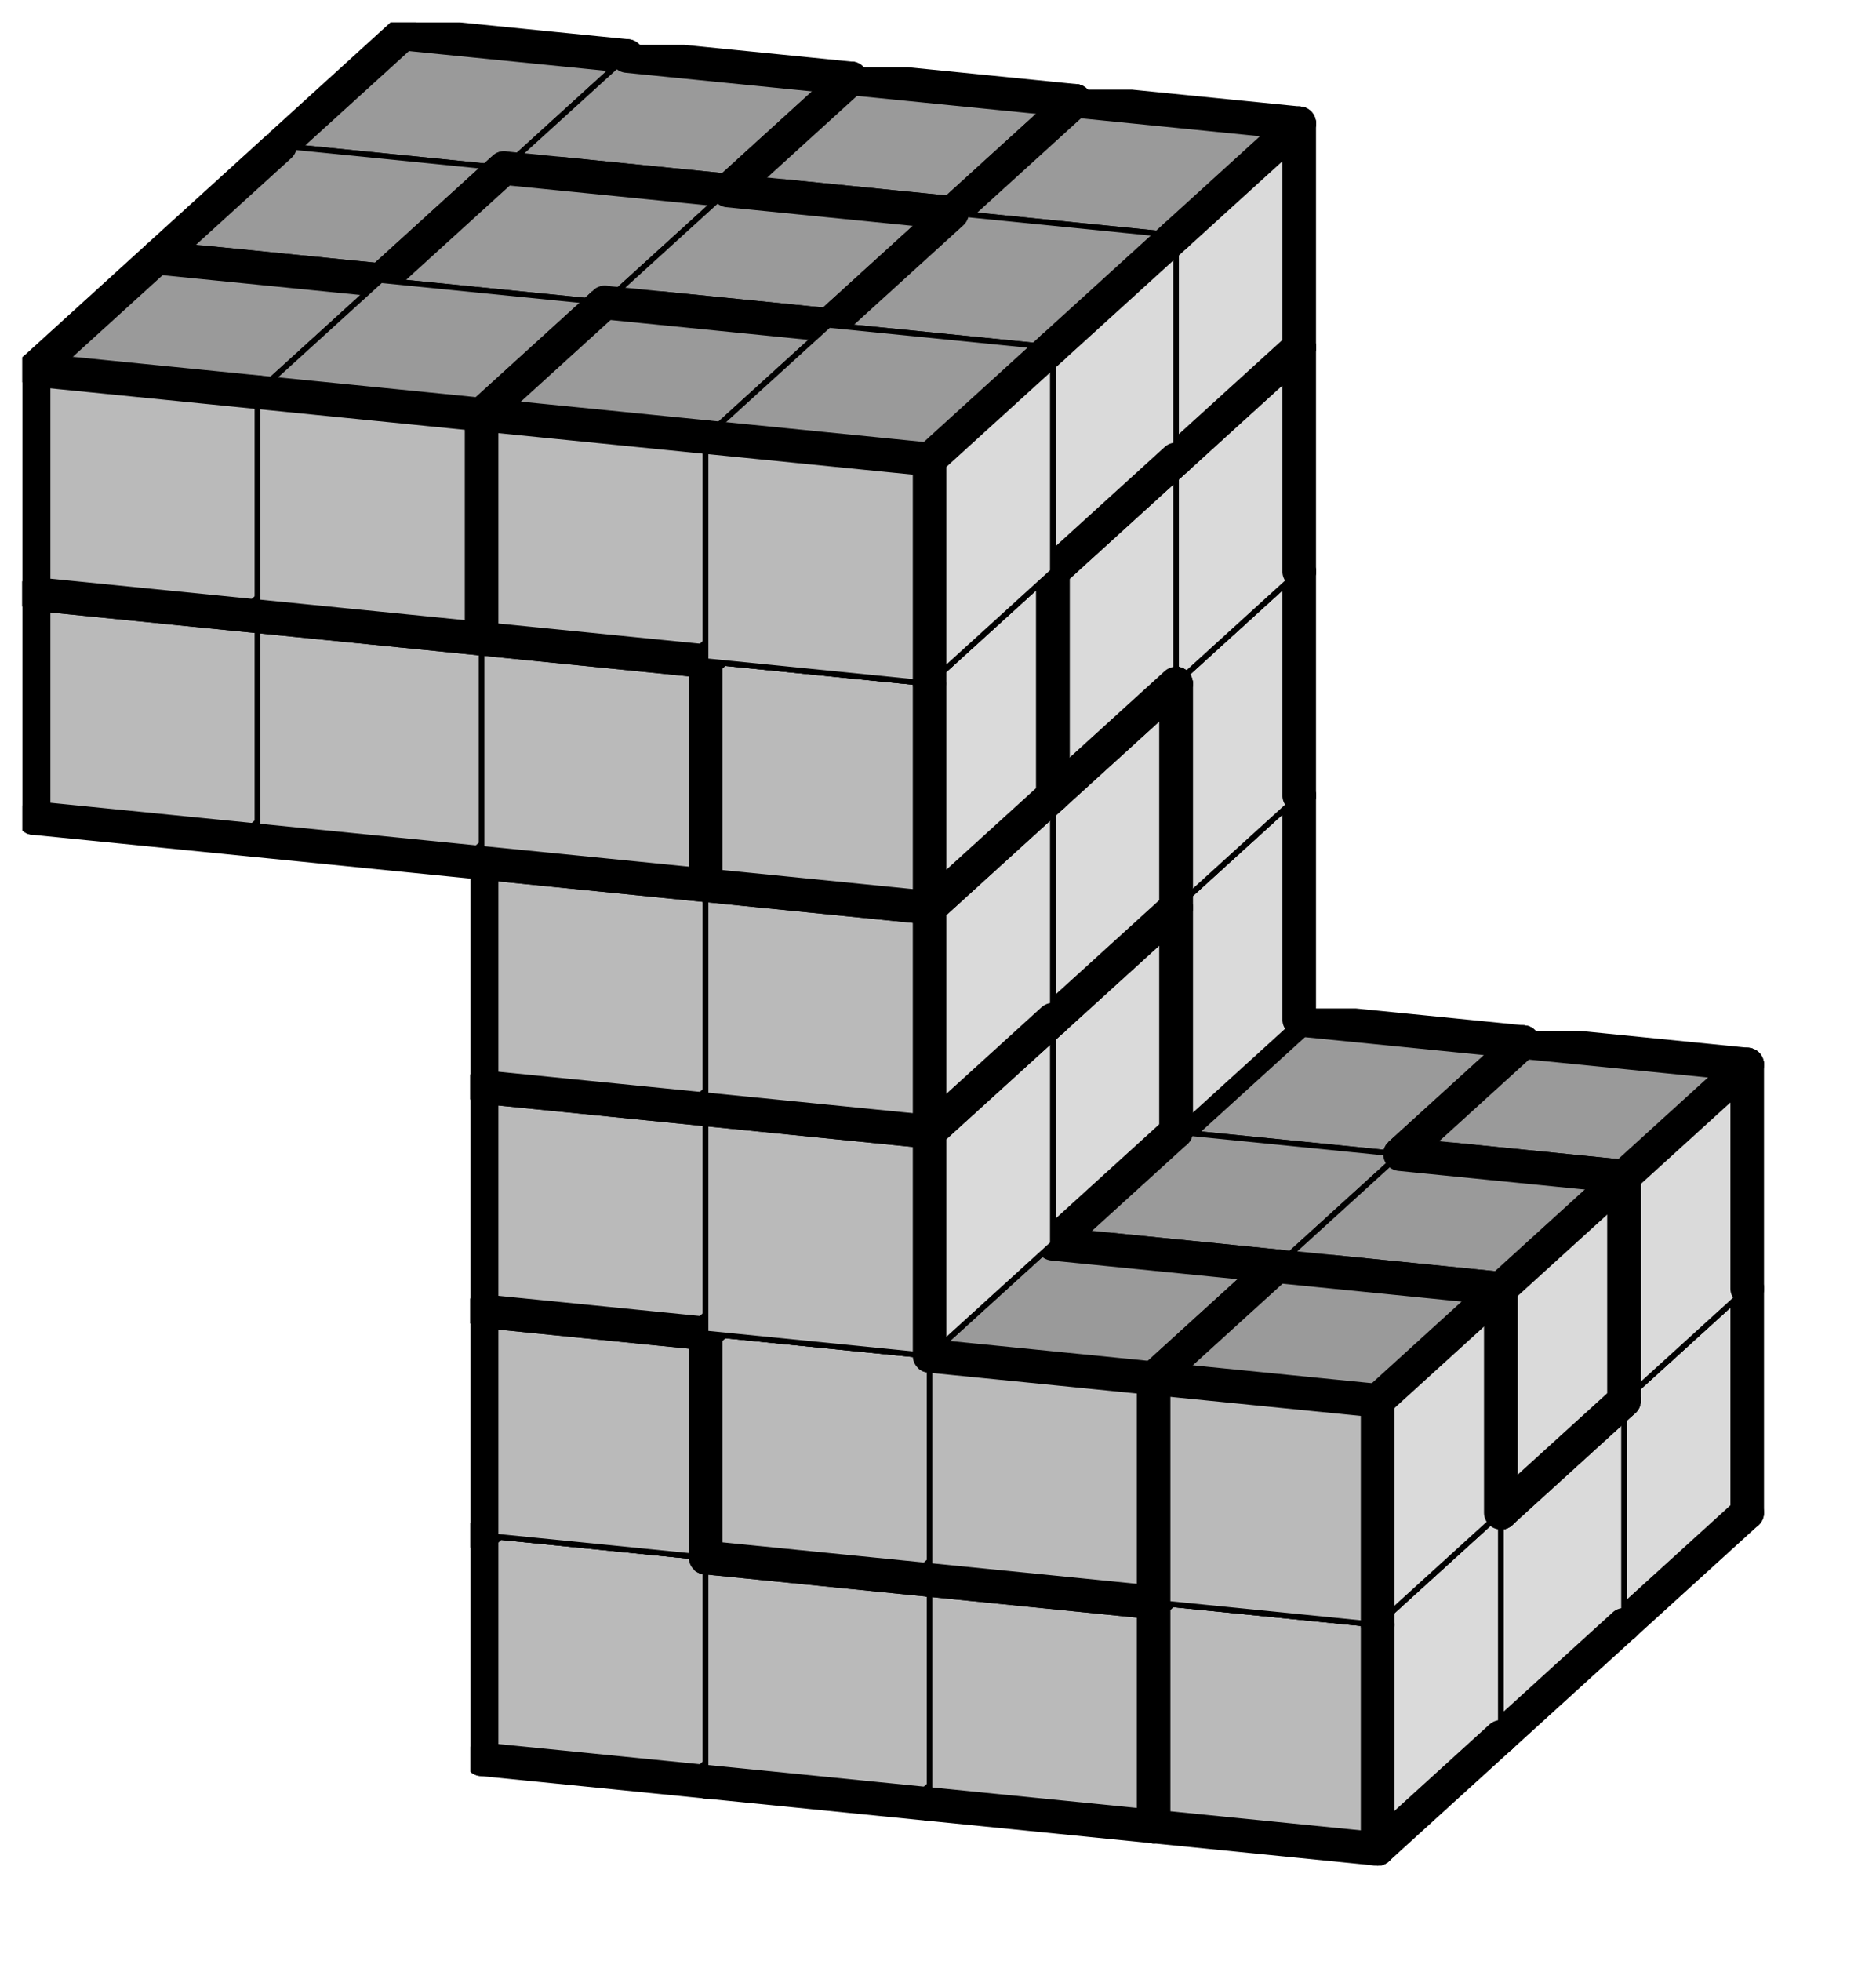 <svg version="1.1"
 xmlns="http://www.w3.org/2000/svg"
 xmlns:xlink="http://www.w3.org/1999/xlink" 
 width="67px" height="70px"
>

<!-- args used: -string 6 6 3 __ __ 001 001 001 002 __ __ 000 003 004 002 __ __ 000 003 __ __ __ __ 000 003 __ __ 006 013 000 003 __ __ 013 013 000 015 __ __ __ __ 001 001 027 002 __ __ 004 004 004 004 __ __ 012 024 __ __ __ __ 012 012 __ __ 006 013 018 003 __ __ 013 018 018 015 __ __ __ __ 027 027 027 002 __ __ 027 024 024 002 __ __ 024 024 __ __ __ __ 012 012 __ __ 006 006 006 015 __ __ 018 018 015 015 __ __ -gray -scale 0.4  -->
<!--

Box for not set puzzle

-->
<symbol id="3ca8d7c9-778b-416c-90bd-5a98d74e9cb0box_-2">
<path d="M21 13 L32 3 L32 23 L21 33 Z" stroke="gray" stroke-width=".5"  fill-opacity="0" />
<path d="M21 13 L1 11 L1 31 L21 33 Z" stroke="gray" stroke-width=".5"  fill-opacity="0" />
<path d="M21 13 L1 11 L12 1 L32 3 Z" stroke="gray" stroke-width=".5"  fill-opacity="0" />
</symbol>
<!--

thicker border lines for Box

-->
<symbol id="3ca8d7c9-778b-416c-90bd-5a98d74e9cb0line_1">	<line x1="21" y1="13" x2="32" y2="3" style="stroke-linecap:round;stroke:black;stroke-width:3" />	</symbol>
<symbol id="3ca8d7c9-778b-416c-90bd-5a98d74e9cb0line_2">	<line x1="32" y1="3" x2="32" y2="23" style="stroke-linecap:round;stroke:black;stroke-width:3" />	</symbol>
<symbol id="3ca8d7c9-778b-416c-90bd-5a98d74e9cb0line_3">	<line x1="32" y1="23" x2="21" y2="33" style="stroke-linecap:round;stroke:black;stroke-width:3" />	</symbol>
<symbol id="3ca8d7c9-778b-416c-90bd-5a98d74e9cb0line_4">	<line x1="21" y1="33" x2="21" y2="13" style="stroke-linecap:round;stroke:black;stroke-width:3" />	</symbol>
<symbol id="3ca8d7c9-778b-416c-90bd-5a98d74e9cb0line_5">	<line x1="21" y1="13" x2="1" y2="11" style="stroke-linecap:round;stroke:black;stroke-width:3" />	</symbol>
<symbol id="3ca8d7c9-778b-416c-90bd-5a98d74e9cb0line_6">	<line x1="1" y1="11" x2="1" y2="31" style="stroke-linecap:round;stroke:black;stroke-width:3" />	</symbol>
<symbol id="3ca8d7c9-778b-416c-90bd-5a98d74e9cb0line_7">	<line x1="1" y1="31" x2="21" y2="33" style="stroke-linecap:round;stroke:black;stroke-width:3" />	</symbol>
<symbol id="3ca8d7c9-778b-416c-90bd-5a98d74e9cb0line_8">	<line x1="1" y1="11" x2="12" y2="1" style="stroke-linecap:round;stroke:black;stroke-width:3" />	</symbol>
<symbol id="3ca8d7c9-778b-416c-90bd-5a98d74e9cb0line_9">	<line x1="12" y1="1" x2="32" y2="3" style="stroke-linecap:round;stroke:black;stroke-width:3" />	</symbol>
<!--

Box_1 definition

-->
<symbol id="3ca8d7c9-778b-416c-90bd-5a98d74e9cb0box_1">
<path d="M21 13 L32 3 L32 23 L21 33 Z" style="fill:#DADADA;stroke-width:.5;stroke:black" />
<path d="M21 13 L1 11 L1 31 L21 33 Z" style="fill:#BABABA;stroke-width:.5;stroke:black" />
<path d="M21 13 L1 11 L12 1 L32 3 Z" style="fill:#9A9A9A;stroke-width:.5;stroke:black" />
</symbol>
<!--

Box_2 definition

-->
<symbol id="3ca8d7c9-778b-416c-90bd-5a98d74e9cb0box_2">
<path d="M21 13 L32 3 L32 23 L21 33 Z" style="fill:#DADADA;stroke-width:.5;stroke:black" />
<path d="M21 13 L1 11 L1 31 L21 33 Z" style="fill:#BABABA;stroke-width:.5;stroke:black" />
<path d="M21 13 L1 11 L12 1 L32 3 Z" style="fill:#9A9A9A;stroke-width:.5;stroke:black" />
</symbol>
<!--

Box_3 definition

-->
<symbol id="3ca8d7c9-778b-416c-90bd-5a98d74e9cb0box_0">
<path d="M21 13 L32 3 L32 23 L21 33 Z" style="fill:#DADADA;stroke-width:.5;stroke:black" />
<path d="M21 13 L1 11 L1 31 L21 33 Z" style="fill:#BABABA;stroke-width:.5;stroke:black" />
<path d="M21 13 L1 11 L12 1 L32 3 Z" style="fill:#9A9A9A;stroke-width:.5;stroke:black" />
</symbol>
<!--

Box_4 definition

-->
<symbol id="3ca8d7c9-778b-416c-90bd-5a98d74e9cb0box_3">
<path d="M21 13 L32 3 L32 23 L21 33 Z" style="fill:#DADADA;stroke-width:.5;stroke:black" />
<path d="M21 13 L1 11 L1 31 L21 33 Z" style="fill:#BABABA;stroke-width:.5;stroke:black" />
<path d="M21 13 L1 11 L12 1 L32 3 Z" style="fill:#9A9A9A;stroke-width:.5;stroke:black" />
</symbol>
<!--

Box_5 definition

-->
<symbol id="3ca8d7c9-778b-416c-90bd-5a98d74e9cb0box_4">
<path d="M21 13 L32 3 L32 23 L21 33 Z" style="fill:#DADADA;stroke-width:.5;stroke:black" />
<path d="M21 13 L1 11 L1 31 L21 33 Z" style="fill:#BABABA;stroke-width:.5;stroke:black" />
<path d="M21 13 L1 11 L12 1 L32 3 Z" style="fill:#9A9A9A;stroke-width:.5;stroke:black" />
</symbol>
<!--

Box_6 definition

-->
<symbol id="3ca8d7c9-778b-416c-90bd-5a98d74e9cb0box_6">
<path d="M21 13 L32 3 L32 23 L21 33 Z" style="fill:#DADADA;stroke-width:.5;stroke:black" />
<path d="M21 13 L1 11 L1 31 L21 33 Z" style="fill:#BABABA;stroke-width:.5;stroke:black" />
<path d="M21 13 L1 11 L12 1 L32 3 Z" style="fill:#9A9A9A;stroke-width:.5;stroke:black" />
</symbol>
<!--

Box_7 definition

-->
<symbol id="3ca8d7c9-778b-416c-90bd-5a98d74e9cb0box_13">
<path d="M21 13 L32 3 L32 23 L21 33 Z" style="fill:#DADADA;stroke-width:.5;stroke:black" />
<path d="M21 13 L1 11 L1 31 L21 33 Z" style="fill:#BABABA;stroke-width:.5;stroke:black" />
<path d="M21 13 L1 11 L12 1 L32 3 Z" style="fill:#9A9A9A;stroke-width:.5;stroke:black" />
</symbol>
<!--

Box_8 definition

-->
<symbol id="3ca8d7c9-778b-416c-90bd-5a98d74e9cb0box_15">
<path d="M21 13 L32 3 L32 23 L21 33 Z" style="fill:#DADADA;stroke-width:.5;stroke:black" />
<path d="M21 13 L1 11 L1 31 L21 33 Z" style="fill:#BABABA;stroke-width:.5;stroke:black" />
<path d="M21 13 L1 11 L12 1 L32 3 Z" style="fill:#9A9A9A;stroke-width:.5;stroke:black" />
</symbol>
<!--

Box_9 definition

-->
<symbol id="3ca8d7c9-778b-416c-90bd-5a98d74e9cb0box_27">
<path d="M21 13 L32 3 L32 23 L21 33 Z" style="fill:#DADADA;stroke-width:.5;stroke:black" />
<path d="M21 13 L1 11 L1 31 L21 33 Z" style="fill:#BABABA;stroke-width:.5;stroke:black" />
<path d="M21 13 L1 11 L12 1 L32 3 Z" style="fill:#9A9A9A;stroke-width:.5;stroke:black" />
</symbol>
<!--

Box_10 definition

-->
<symbol id="3ca8d7c9-778b-416c-90bd-5a98d74e9cb0box_12">
<path d="M21 13 L32 3 L32 23 L21 33 Z" style="fill:#DADADA;stroke-width:.5;stroke:black" />
<path d="M21 13 L1 11 L1 31 L21 33 Z" style="fill:#BABABA;stroke-width:.5;stroke:black" />
<path d="M21 13 L1 11 L12 1 L32 3 Z" style="fill:#9A9A9A;stroke-width:.5;stroke:black" />
</symbol>
<!--

Box_11 definition

-->
<symbol id="3ca8d7c9-778b-416c-90bd-5a98d74e9cb0box_24">
<path d="M21 13 L32 3 L32 23 L21 33 Z" style="fill:#DADADA;stroke-width:.5;stroke:black" />
<path d="M21 13 L1 11 L1 31 L21 33 Z" style="fill:#BABABA;stroke-width:.5;stroke:black" />
<path d="M21 13 L1 11 L12 1 L32 3 Z" style="fill:#9A9A9A;stroke-width:.5;stroke:black" />
</symbol>
<!--

Box_12 definition

-->
<symbol id="3ca8d7c9-778b-416c-90bd-5a98d74e9cb0box_18">
<path d="M21 13 L32 3 L32 23 L21 33 Z" style="fill:#DADADA;stroke-width:.5;stroke:black" />
<path d="M21 13 L1 11 L1 31 L21 33 Z" style="fill:#BABABA;stroke-width:.5;stroke:black" />
<path d="M21 13 L1 11 L12 1 L32 3 Z" style="fill:#9A9A9A;stroke-width:.5;stroke:black" />
</symbol>


<g transform="scale(0.4) translate(2,2) " >

<use x="22" y="100" xlink:href="#origin" />
<!--

now we use the box and set it to xy position
we start to paint with boxes with y==0 first!
we define animation for a puzzle, based on puzzleNbr!

-->
<use x="62" y="104" xlink:href="#3ca8d7c9-778b-416c-90bd-5a98d74e9cb0box_1" />
<use x="62" y="104" xlink:href="#3ca8d7c9-778b-416c-90bd-5a98d74e9cb0line_2" />
<use x="62" y="104" xlink:href="#3ca8d7c9-778b-416c-90bd-5a98d74e9cb0line_3" />
<use x="62" y="104" xlink:href="#3ca8d7c9-778b-416c-90bd-5a98d74e9cb0line_6" />
<use x="62" y="104" xlink:href="#3ca8d7c9-778b-416c-90bd-5a98d74e9cb0line_7" />
<use x="62" y="104" xlink:href="#3ca8d7c9-778b-416c-90bd-5a98d74e9cb0line_8" />
<use x="62" y="104" xlink:href="#3ca8d7c9-778b-416c-90bd-5a98d74e9cb0line_9" />
<use x="82" y="106" xlink:href="#3ca8d7c9-778b-416c-90bd-5a98d74e9cb0box_1" />
<use x="82" y="106" xlink:href="#3ca8d7c9-778b-416c-90bd-5a98d74e9cb0line_2" />
<use x="82" y="106" xlink:href="#3ca8d7c9-778b-416c-90bd-5a98d74e9cb0line_3" />
<use x="82" y="106" xlink:href="#3ca8d7c9-778b-416c-90bd-5a98d74e9cb0line_7" />
<use x="82" y="106" xlink:href="#3ca8d7c9-778b-416c-90bd-5a98d74e9cb0line_9" />
<use x="102" y="108" xlink:href="#3ca8d7c9-778b-416c-90bd-5a98d74e9cb0box_1" />
<use x="102" y="108" xlink:href="#3ca8d7c9-778b-416c-90bd-5a98d74e9cb0line_1" />
<use x="102" y="108" xlink:href="#3ca8d7c9-778b-416c-90bd-5a98d74e9cb0line_2" />
<use x="102" y="108" xlink:href="#3ca8d7c9-778b-416c-90bd-5a98d74e9cb0line_3" />
<use x="102" y="108" xlink:href="#3ca8d7c9-778b-416c-90bd-5a98d74e9cb0line_4" />
<use x="102" y="108" xlink:href="#3ca8d7c9-778b-416c-90bd-5a98d74e9cb0line_5" />
<use x="102" y="108" xlink:href="#3ca8d7c9-778b-416c-90bd-5a98d74e9cb0line_7" />
<use x="102" y="108" xlink:href="#3ca8d7c9-778b-416c-90bd-5a98d74e9cb0line_9" />
<use x="122" y="110" xlink:href="#3ca8d7c9-778b-416c-90bd-5a98d74e9cb0box_2" />
<use x="122" y="110" xlink:href="#3ca8d7c9-778b-416c-90bd-5a98d74e9cb0line_2" />
<use x="122" y="110" xlink:href="#3ca8d7c9-778b-416c-90bd-5a98d74e9cb0line_3" />
<use x="122" y="110" xlink:href="#3ca8d7c9-778b-416c-90bd-5a98d74e9cb0line_6" />
<use x="122" y="110" xlink:href="#3ca8d7c9-778b-416c-90bd-5a98d74e9cb0line_7" />
<use x="122" y="110" xlink:href="#3ca8d7c9-778b-416c-90bd-5a98d74e9cb0line_8" />
<use x="122" y="110" xlink:href="#3ca8d7c9-778b-416c-90bd-5a98d74e9cb0line_9" />
<use x="62" y="84" xlink:href="#3ca8d7c9-778b-416c-90bd-5a98d74e9cb0box_0" />
<use x="62" y="84" xlink:href="#3ca8d7c9-778b-416c-90bd-5a98d74e9cb0line_2" />
<use x="62" y="84" xlink:href="#3ca8d7c9-778b-416c-90bd-5a98d74e9cb0line_3" />
<use x="62" y="84" xlink:href="#3ca8d7c9-778b-416c-90bd-5a98d74e9cb0line_4" />
<use x="62" y="84" xlink:href="#3ca8d7c9-778b-416c-90bd-5a98d74e9cb0line_6" />
<use x="62" y="84" xlink:href="#3ca8d7c9-778b-416c-90bd-5a98d74e9cb0line_7" />
<use x="62" y="84" xlink:href="#3ca8d7c9-778b-416c-90bd-5a98d74e9cb0line_8" />
<use x="62" y="84" xlink:href="#3ca8d7c9-778b-416c-90bd-5a98d74e9cb0line_9" />
<use x="82" y="86" xlink:href="#3ca8d7c9-778b-416c-90bd-5a98d74e9cb0box_3" />
<use x="82" y="86" xlink:href="#3ca8d7c9-778b-416c-90bd-5a98d74e9cb0line_2" />
<use x="82" y="86" xlink:href="#3ca8d7c9-778b-416c-90bd-5a98d74e9cb0line_3" />
<use x="82" y="86" xlink:href="#3ca8d7c9-778b-416c-90bd-5a98d74e9cb0line_4" />
<use x="82" y="86" xlink:href="#3ca8d7c9-778b-416c-90bd-5a98d74e9cb0line_6" />
<use x="82" y="86" xlink:href="#3ca8d7c9-778b-416c-90bd-5a98d74e9cb0line_7" />
<use x="82" y="86" xlink:href="#3ca8d7c9-778b-416c-90bd-5a98d74e9cb0line_8" />
<use x="82" y="86" xlink:href="#3ca8d7c9-778b-416c-90bd-5a98d74e9cb0line_9" />
<use x="102" y="88" xlink:href="#3ca8d7c9-778b-416c-90bd-5a98d74e9cb0box_4" />
<use x="102" y="88" xlink:href="#3ca8d7c9-778b-416c-90bd-5a98d74e9cb0line_1" />
<use x="102" y="88" xlink:href="#3ca8d7c9-778b-416c-90bd-5a98d74e9cb0line_2" />
<use x="102" y="88" xlink:href="#3ca8d7c9-778b-416c-90bd-5a98d74e9cb0line_3" />
<use x="102" y="88" xlink:href="#3ca8d7c9-778b-416c-90bd-5a98d74e9cb0line_6" />
<use x="102" y="88" xlink:href="#3ca8d7c9-778b-416c-90bd-5a98d74e9cb0line_7" />
<use x="102" y="88" xlink:href="#3ca8d7c9-778b-416c-90bd-5a98d74e9cb0line_8" />
<use x="102" y="88" xlink:href="#3ca8d7c9-778b-416c-90bd-5a98d74e9cb0line_9" />
<use x="122" y="90" xlink:href="#3ca8d7c9-778b-416c-90bd-5a98d74e9cb0box_2" />
<use x="122" y="90" xlink:href="#3ca8d7c9-778b-416c-90bd-5a98d74e9cb0line_1" />
<use x="122" y="90" xlink:href="#3ca8d7c9-778b-416c-90bd-5a98d74e9cb0line_2" />
<use x="122" y="90" xlink:href="#3ca8d7c9-778b-416c-90bd-5a98d74e9cb0line_4" />
<use x="122" y="90" xlink:href="#3ca8d7c9-778b-416c-90bd-5a98d74e9cb0line_5" />
<use x="122" y="90" xlink:href="#3ca8d7c9-778b-416c-90bd-5a98d74e9cb0line_6" />
<use x="122" y="90" xlink:href="#3ca8d7c9-778b-416c-90bd-5a98d74e9cb0line_8" />
<use x="122" y="90" xlink:href="#3ca8d7c9-778b-416c-90bd-5a98d74e9cb0line_9" />
<use x="62" y="64" xlink:href="#3ca8d7c9-778b-416c-90bd-5a98d74e9cb0box_0" />
<use x="62" y="64" xlink:href="#3ca8d7c9-778b-416c-90bd-5a98d74e9cb0line_2" />
<use x="62" y="64" xlink:href="#3ca8d7c9-778b-416c-90bd-5a98d74e9cb0line_4" />
<use x="62" y="64" xlink:href="#3ca8d7c9-778b-416c-90bd-5a98d74e9cb0line_6" />
<use x="62" y="64" xlink:href="#3ca8d7c9-778b-416c-90bd-5a98d74e9cb0line_8" />
<use x="62" y="64" xlink:href="#3ca8d7c9-778b-416c-90bd-5a98d74e9cb0line_9" />
<use x="82" y="66" xlink:href="#3ca8d7c9-778b-416c-90bd-5a98d74e9cb0box_3" />
<use x="82" y="66" xlink:href="#3ca8d7c9-778b-416c-90bd-5a98d74e9cb0line_2" />
<use x="82" y="66" xlink:href="#3ca8d7c9-778b-416c-90bd-5a98d74e9cb0line_4" />
<use x="82" y="66" xlink:href="#3ca8d7c9-778b-416c-90bd-5a98d74e9cb0line_6" />
<use x="82" y="66" xlink:href="#3ca8d7c9-778b-416c-90bd-5a98d74e9cb0line_8" />
<use x="82" y="66" xlink:href="#3ca8d7c9-778b-416c-90bd-5a98d74e9cb0line_9" />
<use x="62" y="44" xlink:href="#3ca8d7c9-778b-416c-90bd-5a98d74e9cb0box_0" />
<use x="62" y="44" xlink:href="#3ca8d7c9-778b-416c-90bd-5a98d74e9cb0line_2" />
<use x="62" y="44" xlink:href="#3ca8d7c9-778b-416c-90bd-5a98d74e9cb0line_4" />
<use x="62" y="44" xlink:href="#3ca8d7c9-778b-416c-90bd-5a98d74e9cb0line_6" />
<use x="62" y="44" xlink:href="#3ca8d7c9-778b-416c-90bd-5a98d74e9cb0line_8" />
<use x="62" y="44" xlink:href="#3ca8d7c9-778b-416c-90bd-5a98d74e9cb0line_9" />
<use x="82" y="46" xlink:href="#3ca8d7c9-778b-416c-90bd-5a98d74e9cb0box_3" />
<use x="82" y="46" xlink:href="#3ca8d7c9-778b-416c-90bd-5a98d74e9cb0line_2" />
<use x="82" y="46" xlink:href="#3ca8d7c9-778b-416c-90bd-5a98d74e9cb0line_4" />
<use x="82" y="46" xlink:href="#3ca8d7c9-778b-416c-90bd-5a98d74e9cb0line_6" />
<use x="82" y="46" xlink:href="#3ca8d7c9-778b-416c-90bd-5a98d74e9cb0line_8" />
<use x="82" y="46" xlink:href="#3ca8d7c9-778b-416c-90bd-5a98d74e9cb0line_9" />
<use x="22" y="20" xlink:href="#3ca8d7c9-778b-416c-90bd-5a98d74e9cb0box_6" />
<use x="22" y="20" xlink:href="#3ca8d7c9-778b-416c-90bd-5a98d74e9cb0line_1" />
<use x="22" y="20" xlink:href="#3ca8d7c9-778b-416c-90bd-5a98d74e9cb0line_2" />
<use x="22" y="20" xlink:href="#3ca8d7c9-778b-416c-90bd-5a98d74e9cb0line_3" />
<use x="22" y="20" xlink:href="#3ca8d7c9-778b-416c-90bd-5a98d74e9cb0line_6" />
<use x="22" y="20" xlink:href="#3ca8d7c9-778b-416c-90bd-5a98d74e9cb0line_7" />
<use x="22" y="20" xlink:href="#3ca8d7c9-778b-416c-90bd-5a98d74e9cb0line_8" />
<use x="22" y="20" xlink:href="#3ca8d7c9-778b-416c-90bd-5a98d74e9cb0line_9" />
<use x="42" y="22" xlink:href="#3ca8d7c9-778b-416c-90bd-5a98d74e9cb0box_13" />
<use x="42" y="22" xlink:href="#3ca8d7c9-778b-416c-90bd-5a98d74e9cb0line_2" />
<use x="42" y="22" xlink:href="#3ca8d7c9-778b-416c-90bd-5a98d74e9cb0line_3" />
<use x="42" y="22" xlink:href="#3ca8d7c9-778b-416c-90bd-5a98d74e9cb0line_6" />
<use x="42" y="22" xlink:href="#3ca8d7c9-778b-416c-90bd-5a98d74e9cb0line_7" />
<use x="42" y="22" xlink:href="#3ca8d7c9-778b-416c-90bd-5a98d74e9cb0line_8" />
<use x="42" y="22" xlink:href="#3ca8d7c9-778b-416c-90bd-5a98d74e9cb0line_9" />
<use x="62" y="24" xlink:href="#3ca8d7c9-778b-416c-90bd-5a98d74e9cb0box_0" />
<use x="62" y="24" xlink:href="#3ca8d7c9-778b-416c-90bd-5a98d74e9cb0line_2" />
<use x="62" y="24" xlink:href="#3ca8d7c9-778b-416c-90bd-5a98d74e9cb0line_4" />
<use x="62" y="24" xlink:href="#3ca8d7c9-778b-416c-90bd-5a98d74e9cb0line_6" />
<use x="62" y="24" xlink:href="#3ca8d7c9-778b-416c-90bd-5a98d74e9cb0line_8" />
<use x="62" y="24" xlink:href="#3ca8d7c9-778b-416c-90bd-5a98d74e9cb0line_9" />
<use x="82" y="26" xlink:href="#3ca8d7c9-778b-416c-90bd-5a98d74e9cb0box_3" />
<use x="82" y="26" xlink:href="#3ca8d7c9-778b-416c-90bd-5a98d74e9cb0line_1" />
<use x="82" y="26" xlink:href="#3ca8d7c9-778b-416c-90bd-5a98d74e9cb0line_2" />
<use x="82" y="26" xlink:href="#3ca8d7c9-778b-416c-90bd-5a98d74e9cb0line_6" />
<use x="82" y="26" xlink:href="#3ca8d7c9-778b-416c-90bd-5a98d74e9cb0line_8" />
<use x="82" y="26" xlink:href="#3ca8d7c9-778b-416c-90bd-5a98d74e9cb0line_9" />
<use x="22" y="0" xlink:href="#3ca8d7c9-778b-416c-90bd-5a98d74e9cb0box_13" />
<use x="22" y="0" xlink:href="#3ca8d7c9-778b-416c-90bd-5a98d74e9cb0line_2" />
<use x="22" y="0" xlink:href="#3ca8d7c9-778b-416c-90bd-5a98d74e9cb0line_3" />
<use x="22" y="0" xlink:href="#3ca8d7c9-778b-416c-90bd-5a98d74e9cb0line_6" />
<use x="22" y="0" xlink:href="#3ca8d7c9-778b-416c-90bd-5a98d74e9cb0line_7" />
<use x="22" y="0" xlink:href="#3ca8d7c9-778b-416c-90bd-5a98d74e9cb0line_8" />
<use x="22" y="0" xlink:href="#3ca8d7c9-778b-416c-90bd-5a98d74e9cb0line_9" />
<use x="42" y="2" xlink:href="#3ca8d7c9-778b-416c-90bd-5a98d74e9cb0box_13" />
<use x="42" y="2" xlink:href="#3ca8d7c9-778b-416c-90bd-5a98d74e9cb0line_1" />
<use x="42" y="2" xlink:href="#3ca8d7c9-778b-416c-90bd-5a98d74e9cb0line_2" />
<use x="42" y="2" xlink:href="#3ca8d7c9-778b-416c-90bd-5a98d74e9cb0line_4" />
<use x="42" y="2" xlink:href="#3ca8d7c9-778b-416c-90bd-5a98d74e9cb0line_5" />
<use x="42" y="2" xlink:href="#3ca8d7c9-778b-416c-90bd-5a98d74e9cb0line_9" />
<use x="62" y="4" xlink:href="#3ca8d7c9-778b-416c-90bd-5a98d74e9cb0box_0" />
<use x="62" y="4" xlink:href="#3ca8d7c9-778b-416c-90bd-5a98d74e9cb0line_1" />
<use x="62" y="4" xlink:href="#3ca8d7c9-778b-416c-90bd-5a98d74e9cb0line_2" />
<use x="62" y="4" xlink:href="#3ca8d7c9-778b-416c-90bd-5a98d74e9cb0line_4" />
<use x="62" y="4" xlink:href="#3ca8d7c9-778b-416c-90bd-5a98d74e9cb0line_5" />
<use x="62" y="4" xlink:href="#3ca8d7c9-778b-416c-90bd-5a98d74e9cb0line_6" />
<use x="62" y="4" xlink:href="#3ca8d7c9-778b-416c-90bd-5a98d74e9cb0line_8" />
<use x="62" y="4" xlink:href="#3ca8d7c9-778b-416c-90bd-5a98d74e9cb0line_9" />
<use x="82" y="6" xlink:href="#3ca8d7c9-778b-416c-90bd-5a98d74e9cb0box_15" />
<use x="82" y="6" xlink:href="#3ca8d7c9-778b-416c-90bd-5a98d74e9cb0line_1" />
<use x="82" y="6" xlink:href="#3ca8d7c9-778b-416c-90bd-5a98d74e9cb0line_2" />
<use x="82" y="6" xlink:href="#3ca8d7c9-778b-416c-90bd-5a98d74e9cb0line_3" />
<use x="82" y="6" xlink:href="#3ca8d7c9-778b-416c-90bd-5a98d74e9cb0line_6" />
<use x="82" y="6" xlink:href="#3ca8d7c9-778b-416c-90bd-5a98d74e9cb0line_7" />
<use x="82" y="6" xlink:href="#3ca8d7c9-778b-416c-90bd-5a98d74e9cb0line_8" />
<use x="82" y="6" xlink:href="#3ca8d7c9-778b-416c-90bd-5a98d74e9cb0line_9" />
<use x="51" y="114" xlink:href="#3ca8d7c9-778b-416c-90bd-5a98d74e9cb0box_1" />
<use x="51" y="114" xlink:href="#3ca8d7c9-778b-416c-90bd-5a98d74e9cb0line_3" />
<use x="51" y="114" xlink:href="#3ca8d7c9-778b-416c-90bd-5a98d74e9cb0line_5" />
<use x="51" y="114" xlink:href="#3ca8d7c9-778b-416c-90bd-5a98d74e9cb0line_6" />
<use x="51" y="114" xlink:href="#3ca8d7c9-778b-416c-90bd-5a98d74e9cb0line_7" />
<use x="51" y="114" xlink:href="#3ca8d7c9-778b-416c-90bd-5a98d74e9cb0line_8" />
<use x="71" y="116" xlink:href="#3ca8d7c9-778b-416c-90bd-5a98d74e9cb0box_1" />
<use x="71" y="116" xlink:href="#3ca8d7c9-778b-416c-90bd-5a98d74e9cb0line_1" />
<use x="71" y="116" xlink:href="#3ca8d7c9-778b-416c-90bd-5a98d74e9cb0line_3" />
<use x="71" y="116" xlink:href="#3ca8d7c9-778b-416c-90bd-5a98d74e9cb0line_4" />
<use x="71" y="116" xlink:href="#3ca8d7c9-778b-416c-90bd-5a98d74e9cb0line_5" />
<use x="71" y="116" xlink:href="#3ca8d7c9-778b-416c-90bd-5a98d74e9cb0line_7" />
<use x="91" y="118" xlink:href="#3ca8d7c9-778b-416c-90bd-5a98d74e9cb0box_27" />
<use x="91" y="118" xlink:href="#3ca8d7c9-778b-416c-90bd-5a98d74e9cb0line_1" />
<use x="91" y="118" xlink:href="#3ca8d7c9-778b-416c-90bd-5a98d74e9cb0line_2" />
<use x="91" y="118" xlink:href="#3ca8d7c9-778b-416c-90bd-5a98d74e9cb0line_3" />
<use x="91" y="118" xlink:href="#3ca8d7c9-778b-416c-90bd-5a98d74e9cb0line_6" />
<use x="91" y="118" xlink:href="#3ca8d7c9-778b-416c-90bd-5a98d74e9cb0line_7" />
<use x="91" y="118" xlink:href="#3ca8d7c9-778b-416c-90bd-5a98d74e9cb0line_8" />
<use x="91" y="118" xlink:href="#3ca8d7c9-778b-416c-90bd-5a98d74e9cb0line_9" />
<use x="111" y="120" xlink:href="#3ca8d7c9-778b-416c-90bd-5a98d74e9cb0box_2" />
<use x="111" y="120" xlink:href="#3ca8d7c9-778b-416c-90bd-5a98d74e9cb0line_1" />
<use x="111" y="120" xlink:href="#3ca8d7c9-778b-416c-90bd-5a98d74e9cb0line_3" />
<use x="111" y="120" xlink:href="#3ca8d7c9-778b-416c-90bd-5a98d74e9cb0line_6" />
<use x="111" y="120" xlink:href="#3ca8d7c9-778b-416c-90bd-5a98d74e9cb0line_7" />
<use x="111" y="120" xlink:href="#3ca8d7c9-778b-416c-90bd-5a98d74e9cb0line_8" />
<use x="51" y="94" xlink:href="#3ca8d7c9-778b-416c-90bd-5a98d74e9cb0box_4" />
<use x="51" y="94" xlink:href="#3ca8d7c9-778b-416c-90bd-5a98d74e9cb0line_2" />
<use x="51" y="94" xlink:href="#3ca8d7c9-778b-416c-90bd-5a98d74e9cb0line_3" />
<use x="51" y="94" xlink:href="#3ca8d7c9-778b-416c-90bd-5a98d74e9cb0line_5" />
<use x="51" y="94" xlink:href="#3ca8d7c9-778b-416c-90bd-5a98d74e9cb0line_6" />
<use x="51" y="94" xlink:href="#3ca8d7c9-778b-416c-90bd-5a98d74e9cb0line_7" />
<use x="51" y="94" xlink:href="#3ca8d7c9-778b-416c-90bd-5a98d74e9cb0line_8" />
<use x="51" y="94" xlink:href="#3ca8d7c9-778b-416c-90bd-5a98d74e9cb0line_9" />
<use x="71" y="96" xlink:href="#3ca8d7c9-778b-416c-90bd-5a98d74e9cb0box_4" />
<use x="71" y="96" xlink:href="#3ca8d7c9-778b-416c-90bd-5a98d74e9cb0line_2" />
<use x="71" y="96" xlink:href="#3ca8d7c9-778b-416c-90bd-5a98d74e9cb0line_3" />
<use x="71" y="96" xlink:href="#3ca8d7c9-778b-416c-90bd-5a98d74e9cb0line_5" />
<use x="71" y="96" xlink:href="#3ca8d7c9-778b-416c-90bd-5a98d74e9cb0line_7" />
<use x="71" y="96" xlink:href="#3ca8d7c9-778b-416c-90bd-5a98d74e9cb0line_9" />
<use x="91" y="98" xlink:href="#3ca8d7c9-778b-416c-90bd-5a98d74e9cb0box_4" />
<use x="91" y="98" xlink:href="#3ca8d7c9-778b-416c-90bd-5a98d74e9cb0line_3" />
<use x="91" y="98" xlink:href="#3ca8d7c9-778b-416c-90bd-5a98d74e9cb0line_5" />
<use x="91" y="98" xlink:href="#3ca8d7c9-778b-416c-90bd-5a98d74e9cb0line_7" />
<use x="111" y="100" xlink:href="#3ca8d7c9-778b-416c-90bd-5a98d74e9cb0box_4" />
<use x="111" y="100" xlink:href="#3ca8d7c9-778b-416c-90bd-5a98d74e9cb0line_1" />
<use x="111" y="100" xlink:href="#3ca8d7c9-778b-416c-90bd-5a98d74e9cb0line_2" />
<use x="111" y="100" xlink:href="#3ca8d7c9-778b-416c-90bd-5a98d74e9cb0line_3" />
<use x="111" y="100" xlink:href="#3ca8d7c9-778b-416c-90bd-5a98d74e9cb0line_4" />
<use x="111" y="100" xlink:href="#3ca8d7c9-778b-416c-90bd-5a98d74e9cb0line_5" />
<use x="111" y="100" xlink:href="#3ca8d7c9-778b-416c-90bd-5a98d74e9cb0line_7" />
<use x="111" y="100" xlink:href="#3ca8d7c9-778b-416c-90bd-5a98d74e9cb0line_9" />
<use x="51" y="74" xlink:href="#3ca8d7c9-778b-416c-90bd-5a98d74e9cb0box_12" />
<use x="51" y="74" xlink:href="#3ca8d7c9-778b-416c-90bd-5a98d74e9cb0line_2" />
<use x="51" y="74" xlink:href="#3ca8d7c9-778b-416c-90bd-5a98d74e9cb0line_3" />
<use x="51" y="74" xlink:href="#3ca8d7c9-778b-416c-90bd-5a98d74e9cb0line_4" />
<use x="51" y="74" xlink:href="#3ca8d7c9-778b-416c-90bd-5a98d74e9cb0line_6" />
<use x="51" y="74" xlink:href="#3ca8d7c9-778b-416c-90bd-5a98d74e9cb0line_7" />
<use x="51" y="74" xlink:href="#3ca8d7c9-778b-416c-90bd-5a98d74e9cb0line_8" />
<use x="51" y="74" xlink:href="#3ca8d7c9-778b-416c-90bd-5a98d74e9cb0line_9" />
<use x="71" y="76" xlink:href="#3ca8d7c9-778b-416c-90bd-5a98d74e9cb0box_24" />
<use x="71" y="76" xlink:href="#3ca8d7c9-778b-416c-90bd-5a98d74e9cb0line_1" />
<use x="71" y="76" xlink:href="#3ca8d7c9-778b-416c-90bd-5a98d74e9cb0line_2" />
<use x="71" y="76" xlink:href="#3ca8d7c9-778b-416c-90bd-5a98d74e9cb0line_3" />
<use x="71" y="76" xlink:href="#3ca8d7c9-778b-416c-90bd-5a98d74e9cb0line_6" />
<use x="71" y="76" xlink:href="#3ca8d7c9-778b-416c-90bd-5a98d74e9cb0line_7" />
<use x="71" y="76" xlink:href="#3ca8d7c9-778b-416c-90bd-5a98d74e9cb0line_8" />
<use x="71" y="76" xlink:href="#3ca8d7c9-778b-416c-90bd-5a98d74e9cb0line_9" />
<use x="51" y="54" xlink:href="#3ca8d7c9-778b-416c-90bd-5a98d74e9cb0box_12" />
<use x="51" y="54" xlink:href="#3ca8d7c9-778b-416c-90bd-5a98d74e9cb0line_2" />
<use x="51" y="54" xlink:href="#3ca8d7c9-778b-416c-90bd-5a98d74e9cb0line_6" />
<use x="51" y="54" xlink:href="#3ca8d7c9-778b-416c-90bd-5a98d74e9cb0line_8" />
<use x="51" y="54" xlink:href="#3ca8d7c9-778b-416c-90bd-5a98d74e9cb0line_9" />
<use x="71" y="56" xlink:href="#3ca8d7c9-778b-416c-90bd-5a98d74e9cb0box_12" />
<use x="71" y="56" xlink:href="#3ca8d7c9-778b-416c-90bd-5a98d74e9cb0line_1" />
<use x="71" y="56" xlink:href="#3ca8d7c9-778b-416c-90bd-5a98d74e9cb0line_2" />
<use x="71" y="56" xlink:href="#3ca8d7c9-778b-416c-90bd-5a98d74e9cb0line_3" />
<use x="71" y="56" xlink:href="#3ca8d7c9-778b-416c-90bd-5a98d74e9cb0line_7" />
<use x="71" y="56" xlink:href="#3ca8d7c9-778b-416c-90bd-5a98d74e9cb0line_9" />
<use x="11" y="30" xlink:href="#3ca8d7c9-778b-416c-90bd-5a98d74e9cb0box_6" />
<use x="11" y="30" xlink:href="#3ca8d7c9-778b-416c-90bd-5a98d74e9cb0line_1" />
<use x="11" y="30" xlink:href="#3ca8d7c9-778b-416c-90bd-5a98d74e9cb0line_3" />
<use x="11" y="30" xlink:href="#3ca8d7c9-778b-416c-90bd-5a98d74e9cb0line_6" />
<use x="11" y="30" xlink:href="#3ca8d7c9-778b-416c-90bd-5a98d74e9cb0line_7" />
<use x="11" y="30" xlink:href="#3ca8d7c9-778b-416c-90bd-5a98d74e9cb0line_8" />
<use x="31" y="32" xlink:href="#3ca8d7c9-778b-416c-90bd-5a98d74e9cb0box_13" />
<use x="31" y="32" xlink:href="#3ca8d7c9-778b-416c-90bd-5a98d74e9cb0line_1" />
<use x="31" y="32" xlink:href="#3ca8d7c9-778b-416c-90bd-5a98d74e9cb0line_3" />
<use x="31" y="32" xlink:href="#3ca8d7c9-778b-416c-90bd-5a98d74e9cb0line_4" />
<use x="31" y="32" xlink:href="#3ca8d7c9-778b-416c-90bd-5a98d74e9cb0line_5" />
<use x="31" y="32" xlink:href="#3ca8d7c9-778b-416c-90bd-5a98d74e9cb0line_6" />
<use x="31" y="32" xlink:href="#3ca8d7c9-778b-416c-90bd-5a98d74e9cb0line_7" />
<use x="31" y="32" xlink:href="#3ca8d7c9-778b-416c-90bd-5a98d74e9cb0line_8" />
<use x="51" y="34" xlink:href="#3ca8d7c9-778b-416c-90bd-5a98d74e9cb0box_18" />
<use x="51" y="34" xlink:href="#3ca8d7c9-778b-416c-90bd-5a98d74e9cb0line_2" />
<use x="51" y="34" xlink:href="#3ca8d7c9-778b-416c-90bd-5a98d74e9cb0line_3" />
<use x="51" y="34" xlink:href="#3ca8d7c9-778b-416c-90bd-5a98d74e9cb0line_4" />
<use x="51" y="34" xlink:href="#3ca8d7c9-778b-416c-90bd-5a98d74e9cb0line_6" />
<use x="51" y="34" xlink:href="#3ca8d7c9-778b-416c-90bd-5a98d74e9cb0line_7" />
<use x="51" y="34" xlink:href="#3ca8d7c9-778b-416c-90bd-5a98d74e9cb0line_8" />
<use x="51" y="34" xlink:href="#3ca8d7c9-778b-416c-90bd-5a98d74e9cb0line_9" />
<use x="71" y="36" xlink:href="#3ca8d7c9-778b-416c-90bd-5a98d74e9cb0box_3" />
<use x="71" y="36" xlink:href="#3ca8d7c9-778b-416c-90bd-5a98d74e9cb0line_1" />
<use x="71" y="36" xlink:href="#3ca8d7c9-778b-416c-90bd-5a98d74e9cb0line_3" />
<use x="71" y="36" xlink:href="#3ca8d7c9-778b-416c-90bd-5a98d74e9cb0line_4" />
<use x="71" y="36" xlink:href="#3ca8d7c9-778b-416c-90bd-5a98d74e9cb0line_5" />
<use x="71" y="36" xlink:href="#3ca8d7c9-778b-416c-90bd-5a98d74e9cb0line_6" />
<use x="71" y="36" xlink:href="#3ca8d7c9-778b-416c-90bd-5a98d74e9cb0line_7" />
<use x="71" y="36" xlink:href="#3ca8d7c9-778b-416c-90bd-5a98d74e9cb0line_8" />
<use x="11" y="10" xlink:href="#3ca8d7c9-778b-416c-90bd-5a98d74e9cb0box_13" />
<use x="11" y="10" xlink:href="#3ca8d7c9-778b-416c-90bd-5a98d74e9cb0line_1" />
<use x="11" y="10" xlink:href="#3ca8d7c9-778b-416c-90bd-5a98d74e9cb0line_3" />
<use x="11" y="10" xlink:href="#3ca8d7c9-778b-416c-90bd-5a98d74e9cb0line_4" />
<use x="11" y="10" xlink:href="#3ca8d7c9-778b-416c-90bd-5a98d74e9cb0line_5" />
<use x="11" y="10" xlink:href="#3ca8d7c9-778b-416c-90bd-5a98d74e9cb0line_6" />
<use x="11" y="10" xlink:href="#3ca8d7c9-778b-416c-90bd-5a98d74e9cb0line_7" />
<use x="11" y="10" xlink:href="#3ca8d7c9-778b-416c-90bd-5a98d74e9cb0line_8" />
<use x="31" y="12" xlink:href="#3ca8d7c9-778b-416c-90bd-5a98d74e9cb0box_18" />
<use x="31" y="12" xlink:href="#3ca8d7c9-778b-416c-90bd-5a98d74e9cb0line_2" />
<use x="31" y="12" xlink:href="#3ca8d7c9-778b-416c-90bd-5a98d74e9cb0line_3" />
<use x="31" y="12" xlink:href="#3ca8d7c9-778b-416c-90bd-5a98d74e9cb0line_6" />
<use x="31" y="12" xlink:href="#3ca8d7c9-778b-416c-90bd-5a98d74e9cb0line_7" />
<use x="31" y="12" xlink:href="#3ca8d7c9-778b-416c-90bd-5a98d74e9cb0line_8" />
<use x="31" y="12" xlink:href="#3ca8d7c9-778b-416c-90bd-5a98d74e9cb0line_9" />
<use x="51" y="14" xlink:href="#3ca8d7c9-778b-416c-90bd-5a98d74e9cb0box_18" />
<use x="51" y="14" xlink:href="#3ca8d7c9-778b-416c-90bd-5a98d74e9cb0line_1" />
<use x="51" y="14" xlink:href="#3ca8d7c9-778b-416c-90bd-5a98d74e9cb0line_2" />
<use x="51" y="14" xlink:href="#3ca8d7c9-778b-416c-90bd-5a98d74e9cb0line_4" />
<use x="51" y="14" xlink:href="#3ca8d7c9-778b-416c-90bd-5a98d74e9cb0line_5" />
<use x="51" y="14" xlink:href="#3ca8d7c9-778b-416c-90bd-5a98d74e9cb0line_9" />
<use x="71" y="16" xlink:href="#3ca8d7c9-778b-416c-90bd-5a98d74e9cb0box_15" />
<use x="71" y="16" xlink:href="#3ca8d7c9-778b-416c-90bd-5a98d74e9cb0line_1" />
<use x="71" y="16" xlink:href="#3ca8d7c9-778b-416c-90bd-5a98d74e9cb0line_3" />
<use x="71" y="16" xlink:href="#3ca8d7c9-778b-416c-90bd-5a98d74e9cb0line_6" />
<use x="71" y="16" xlink:href="#3ca8d7c9-778b-416c-90bd-5a98d74e9cb0line_7" />
<use x="71" y="16" xlink:href="#3ca8d7c9-778b-416c-90bd-5a98d74e9cb0line_8" />
<use x="40" y="124" xlink:href="#3ca8d7c9-778b-416c-90bd-5a98d74e9cb0box_27" />
<use x="40" y="124" xlink:href="#3ca8d7c9-778b-416c-90bd-5a98d74e9cb0line_2" />
<use x="40" y="124" xlink:href="#3ca8d7c9-778b-416c-90bd-5a98d74e9cb0line_3" />
<use x="40" y="124" xlink:href="#3ca8d7c9-778b-416c-90bd-5a98d74e9cb0line_6" />
<use x="40" y="124" xlink:href="#3ca8d7c9-778b-416c-90bd-5a98d74e9cb0line_7" />
<use x="40" y="124" xlink:href="#3ca8d7c9-778b-416c-90bd-5a98d74e9cb0line_8" />
<use x="40" y="124" xlink:href="#3ca8d7c9-778b-416c-90bd-5a98d74e9cb0line_9" />
<use x="60" y="126" xlink:href="#3ca8d7c9-778b-416c-90bd-5a98d74e9cb0box_27" />
<use x="60" y="126" xlink:href="#3ca8d7c9-778b-416c-90bd-5a98d74e9cb0line_2" />
<use x="60" y="126" xlink:href="#3ca8d7c9-778b-416c-90bd-5a98d74e9cb0line_3" />
<use x="60" y="126" xlink:href="#3ca8d7c9-778b-416c-90bd-5a98d74e9cb0line_5" />
<use x="60" y="126" xlink:href="#3ca8d7c9-778b-416c-90bd-5a98d74e9cb0line_7" />
<use x="60" y="126" xlink:href="#3ca8d7c9-778b-416c-90bd-5a98d74e9cb0line_9" />
<use x="80" y="128" xlink:href="#3ca8d7c9-778b-416c-90bd-5a98d74e9cb0box_27" />
<use x="80" y="128" xlink:href="#3ca8d7c9-778b-416c-90bd-5a98d74e9cb0line_1" />
<use x="80" y="128" xlink:href="#3ca8d7c9-778b-416c-90bd-5a98d74e9cb0line_3" />
<use x="80" y="128" xlink:href="#3ca8d7c9-778b-416c-90bd-5a98d74e9cb0line_4" />
<use x="80" y="128" xlink:href="#3ca8d7c9-778b-416c-90bd-5a98d74e9cb0line_5" />
<use x="80" y="128" xlink:href="#3ca8d7c9-778b-416c-90bd-5a98d74e9cb0line_7" />
<use x="100" y="130" xlink:href="#3ca8d7c9-778b-416c-90bd-5a98d74e9cb0box_2" />
<use x="100" y="130" xlink:href="#3ca8d7c9-778b-416c-90bd-5a98d74e9cb0line_3" />
<use x="100" y="130" xlink:href="#3ca8d7c9-778b-416c-90bd-5a98d74e9cb0line_4" />
<use x="100" y="130" xlink:href="#3ca8d7c9-778b-416c-90bd-5a98d74e9cb0line_6" />
<use x="100" y="130" xlink:href="#3ca8d7c9-778b-416c-90bd-5a98d74e9cb0line_7" />
<use x="100" y="130" xlink:href="#3ca8d7c9-778b-416c-90bd-5a98d74e9cb0line_8" />
<use x="40" y="104" xlink:href="#3ca8d7c9-778b-416c-90bd-5a98d74e9cb0box_27" />
<use x="40" y="104" xlink:href="#3ca8d7c9-778b-416c-90bd-5a98d74e9cb0line_1" />
<use x="40" y="104" xlink:href="#3ca8d7c9-778b-416c-90bd-5a98d74e9cb0line_2" />
<use x="40" y="104" xlink:href="#3ca8d7c9-778b-416c-90bd-5a98d74e9cb0line_4" />
<use x="40" y="104" xlink:href="#3ca8d7c9-778b-416c-90bd-5a98d74e9cb0line_5" />
<use x="40" y="104" xlink:href="#3ca8d7c9-778b-416c-90bd-5a98d74e9cb0line_6" />
<use x="40" y="104" xlink:href="#3ca8d7c9-778b-416c-90bd-5a98d74e9cb0line_8" />
<use x="40" y="104" xlink:href="#3ca8d7c9-778b-416c-90bd-5a98d74e9cb0line_9" />
<use x="60" y="106" xlink:href="#3ca8d7c9-778b-416c-90bd-5a98d74e9cb0box_24" />
<use x="60" y="106" xlink:href="#3ca8d7c9-778b-416c-90bd-5a98d74e9cb0line_2" />
<use x="60" y="106" xlink:href="#3ca8d7c9-778b-416c-90bd-5a98d74e9cb0line_3" />
<use x="60" y="106" xlink:href="#3ca8d7c9-778b-416c-90bd-5a98d74e9cb0line_6" />
<use x="60" y="106" xlink:href="#3ca8d7c9-778b-416c-90bd-5a98d74e9cb0line_7" />
<use x="60" y="106" xlink:href="#3ca8d7c9-778b-416c-90bd-5a98d74e9cb0line_8" />
<use x="60" y="106" xlink:href="#3ca8d7c9-778b-416c-90bd-5a98d74e9cb0line_9" />
<use x="80" y="108" xlink:href="#3ca8d7c9-778b-416c-90bd-5a98d74e9cb0box_24" />
<use x="80" y="108" xlink:href="#3ca8d7c9-778b-416c-90bd-5a98d74e9cb0line_1" />
<use x="80" y="108" xlink:href="#3ca8d7c9-778b-416c-90bd-5a98d74e9cb0line_2" />
<use x="80" y="108" xlink:href="#3ca8d7c9-778b-416c-90bd-5a98d74e9cb0line_3" />
<use x="80" y="108" xlink:href="#3ca8d7c9-778b-416c-90bd-5a98d74e9cb0line_4" />
<use x="80" y="108" xlink:href="#3ca8d7c9-778b-416c-90bd-5a98d74e9cb0line_5" />
<use x="80" y="108" xlink:href="#3ca8d7c9-778b-416c-90bd-5a98d74e9cb0line_7" />
<use x="80" y="108" xlink:href="#3ca8d7c9-778b-416c-90bd-5a98d74e9cb0line_9" />
<use x="100" y="110" xlink:href="#3ca8d7c9-778b-416c-90bd-5a98d74e9cb0box_2" />
<use x="100" y="110" xlink:href="#3ca8d7c9-778b-416c-90bd-5a98d74e9cb0line_1" />
<use x="100" y="110" xlink:href="#3ca8d7c9-778b-416c-90bd-5a98d74e9cb0line_2" />
<use x="100" y="110" xlink:href="#3ca8d7c9-778b-416c-90bd-5a98d74e9cb0line_4" />
<use x="100" y="110" xlink:href="#3ca8d7c9-778b-416c-90bd-5a98d74e9cb0line_5" />
<use x="100" y="110" xlink:href="#3ca8d7c9-778b-416c-90bd-5a98d74e9cb0line_6" />
<use x="100" y="110" xlink:href="#3ca8d7c9-778b-416c-90bd-5a98d74e9cb0line_8" />
<use x="100" y="110" xlink:href="#3ca8d7c9-778b-416c-90bd-5a98d74e9cb0line_9" />
<use x="40" y="84" xlink:href="#3ca8d7c9-778b-416c-90bd-5a98d74e9cb0box_24" />
<use x="40" y="84" xlink:href="#3ca8d7c9-778b-416c-90bd-5a98d74e9cb0line_2" />
<use x="40" y="84" xlink:href="#3ca8d7c9-778b-416c-90bd-5a98d74e9cb0line_3" />
<use x="40" y="84" xlink:href="#3ca8d7c9-778b-416c-90bd-5a98d74e9cb0line_5" />
<use x="40" y="84" xlink:href="#3ca8d7c9-778b-416c-90bd-5a98d74e9cb0line_6" />
<use x="40" y="84" xlink:href="#3ca8d7c9-778b-416c-90bd-5a98d74e9cb0line_7" />
<use x="40" y="84" xlink:href="#3ca8d7c9-778b-416c-90bd-5a98d74e9cb0line_8" />
<use x="40" y="84" xlink:href="#3ca8d7c9-778b-416c-90bd-5a98d74e9cb0line_9" />
<use x="60" y="86" xlink:href="#3ca8d7c9-778b-416c-90bd-5a98d74e9cb0box_24" />
<use x="60" y="86" xlink:href="#3ca8d7c9-778b-416c-90bd-5a98d74e9cb0line_1" />
<use x="60" y="86" xlink:href="#3ca8d7c9-778b-416c-90bd-5a98d74e9cb0line_4" />
<use x="60" y="86" xlink:href="#3ca8d7c9-778b-416c-90bd-5a98d74e9cb0line_5" />
<use x="40" y="64" xlink:href="#3ca8d7c9-778b-416c-90bd-5a98d74e9cb0box_12" />
<use x="40" y="64" xlink:href="#3ca8d7c9-778b-416c-90bd-5a98d74e9cb0line_3" />
<use x="40" y="64" xlink:href="#3ca8d7c9-778b-416c-90bd-5a98d74e9cb0line_5" />
<use x="40" y="64" xlink:href="#3ca8d7c9-778b-416c-90bd-5a98d74e9cb0line_6" />
<use x="40" y="64" xlink:href="#3ca8d7c9-778b-416c-90bd-5a98d74e9cb0line_7" />
<use x="40" y="64" xlink:href="#3ca8d7c9-778b-416c-90bd-5a98d74e9cb0line_8" />
<use x="60" y="66" xlink:href="#3ca8d7c9-778b-416c-90bd-5a98d74e9cb0box_12" />
<use x="60" y="66" xlink:href="#3ca8d7c9-778b-416c-90bd-5a98d74e9cb0line_1" />
<use x="60" y="66" xlink:href="#3ca8d7c9-778b-416c-90bd-5a98d74e9cb0line_3" />
<use x="60" y="66" xlink:href="#3ca8d7c9-778b-416c-90bd-5a98d74e9cb0line_4" />
<use x="60" y="66" xlink:href="#3ca8d7c9-778b-416c-90bd-5a98d74e9cb0line_5" />
<use x="60" y="66" xlink:href="#3ca8d7c9-778b-416c-90bd-5a98d74e9cb0line_7" />
<use x="0" y="40" xlink:href="#3ca8d7c9-778b-416c-90bd-5a98d74e9cb0box_6" />
<use x="0" y="40" xlink:href="#3ca8d7c9-778b-416c-90bd-5a98d74e9cb0line_3" />
<use x="0" y="40" xlink:href="#3ca8d7c9-778b-416c-90bd-5a98d74e9cb0line_5" />
<use x="0" y="40" xlink:href="#3ca8d7c9-778b-416c-90bd-5a98d74e9cb0line_6" />
<use x="0" y="40" xlink:href="#3ca8d7c9-778b-416c-90bd-5a98d74e9cb0line_7" />
<use x="0" y="40" xlink:href="#3ca8d7c9-778b-416c-90bd-5a98d74e9cb0line_8" />
<use x="20" y="42" xlink:href="#3ca8d7c9-778b-416c-90bd-5a98d74e9cb0box_6" />
<use x="20" y="42" xlink:href="#3ca8d7c9-778b-416c-90bd-5a98d74e9cb0line_2" />
<use x="20" y="42" xlink:href="#3ca8d7c9-778b-416c-90bd-5a98d74e9cb0line_3" />
<use x="20" y="42" xlink:href="#3ca8d7c9-778b-416c-90bd-5a98d74e9cb0line_5" />
<use x="20" y="42" xlink:href="#3ca8d7c9-778b-416c-90bd-5a98d74e9cb0line_7" />
<use x="20" y="42" xlink:href="#3ca8d7c9-778b-416c-90bd-5a98d74e9cb0line_9" />
<use x="40" y="44" xlink:href="#3ca8d7c9-778b-416c-90bd-5a98d74e9cb0box_6" />
<use x="40" y="44" xlink:href="#3ca8d7c9-778b-416c-90bd-5a98d74e9cb0line_1" />
<use x="40" y="44" xlink:href="#3ca8d7c9-778b-416c-90bd-5a98d74e9cb0line_2" />
<use x="40" y="44" xlink:href="#3ca8d7c9-778b-416c-90bd-5a98d74e9cb0line_3" />
<use x="40" y="44" xlink:href="#3ca8d7c9-778b-416c-90bd-5a98d74e9cb0line_4" />
<use x="40" y="44" xlink:href="#3ca8d7c9-778b-416c-90bd-5a98d74e9cb0line_5" />
<use x="40" y="44" xlink:href="#3ca8d7c9-778b-416c-90bd-5a98d74e9cb0line_7" />
<use x="40" y="44" xlink:href="#3ca8d7c9-778b-416c-90bd-5a98d74e9cb0line_9" />
<use x="60" y="46" xlink:href="#3ca8d7c9-778b-416c-90bd-5a98d74e9cb0box_15" />
<use x="60" y="46" xlink:href="#3ca8d7c9-778b-416c-90bd-5a98d74e9cb0line_2" />
<use x="60" y="46" xlink:href="#3ca8d7c9-778b-416c-90bd-5a98d74e9cb0line_3" />
<use x="60" y="46" xlink:href="#3ca8d7c9-778b-416c-90bd-5a98d74e9cb0line_4" />
<use x="60" y="46" xlink:href="#3ca8d7c9-778b-416c-90bd-5a98d74e9cb0line_6" />
<use x="60" y="46" xlink:href="#3ca8d7c9-778b-416c-90bd-5a98d74e9cb0line_7" />
<use x="60" y="46" xlink:href="#3ca8d7c9-778b-416c-90bd-5a98d74e9cb0line_8" />
<use x="60" y="46" xlink:href="#3ca8d7c9-778b-416c-90bd-5a98d74e9cb0line_9" />
<use x="0" y="20" xlink:href="#3ca8d7c9-778b-416c-90bd-5a98d74e9cb0box_18" />
<use x="0" y="20" xlink:href="#3ca8d7c9-778b-416c-90bd-5a98d74e9cb0line_2" />
<use x="0" y="20" xlink:href="#3ca8d7c9-778b-416c-90bd-5a98d74e9cb0line_3" />
<use x="0" y="20" xlink:href="#3ca8d7c9-778b-416c-90bd-5a98d74e9cb0line_5" />
<use x="0" y="20" xlink:href="#3ca8d7c9-778b-416c-90bd-5a98d74e9cb0line_6" />
<use x="0" y="20" xlink:href="#3ca8d7c9-778b-416c-90bd-5a98d74e9cb0line_7" />
<use x="0" y="20" xlink:href="#3ca8d7c9-778b-416c-90bd-5a98d74e9cb0line_8" />
<use x="0" y="20" xlink:href="#3ca8d7c9-778b-416c-90bd-5a98d74e9cb0line_9" />
<use x="20" y="22" xlink:href="#3ca8d7c9-778b-416c-90bd-5a98d74e9cb0box_18" />
<use x="20" y="22" xlink:href="#3ca8d7c9-778b-416c-90bd-5a98d74e9cb0line_1" />
<use x="20" y="22" xlink:href="#3ca8d7c9-778b-416c-90bd-5a98d74e9cb0line_3" />
<use x="20" y="22" xlink:href="#3ca8d7c9-778b-416c-90bd-5a98d74e9cb0line_4" />
<use x="20" y="22" xlink:href="#3ca8d7c9-778b-416c-90bd-5a98d74e9cb0line_5" />
<use x="20" y="22" xlink:href="#3ca8d7c9-778b-416c-90bd-5a98d74e9cb0line_7" />
<use x="40" y="24" xlink:href="#3ca8d7c9-778b-416c-90bd-5a98d74e9cb0box_15" />
<use x="40" y="24" xlink:href="#3ca8d7c9-778b-416c-90bd-5a98d74e9cb0line_2" />
<use x="40" y="24" xlink:href="#3ca8d7c9-778b-416c-90bd-5a98d74e9cb0line_3" />
<use x="40" y="24" xlink:href="#3ca8d7c9-778b-416c-90bd-5a98d74e9cb0line_5" />
<use x="40" y="24" xlink:href="#3ca8d7c9-778b-416c-90bd-5a98d74e9cb0line_6" />
<use x="40" y="24" xlink:href="#3ca8d7c9-778b-416c-90bd-5a98d74e9cb0line_7" />
<use x="40" y="24" xlink:href="#3ca8d7c9-778b-416c-90bd-5a98d74e9cb0line_8" />
<use x="40" y="24" xlink:href="#3ca8d7c9-778b-416c-90bd-5a98d74e9cb0line_9" />
<use x="60" y="26" xlink:href="#3ca8d7c9-778b-416c-90bd-5a98d74e9cb0box_15" />
<use x="60" y="26" xlink:href="#3ca8d7c9-778b-416c-90bd-5a98d74e9cb0line_1" />
<use x="60" y="26" xlink:href="#3ca8d7c9-778b-416c-90bd-5a98d74e9cb0line_4" />
<use x="60" y="26" xlink:href="#3ca8d7c9-778b-416c-90bd-5a98d74e9cb0line_5" />

</g>
<g transform="scale(0.4) translate(2,2) " >

</g>
</svg>

